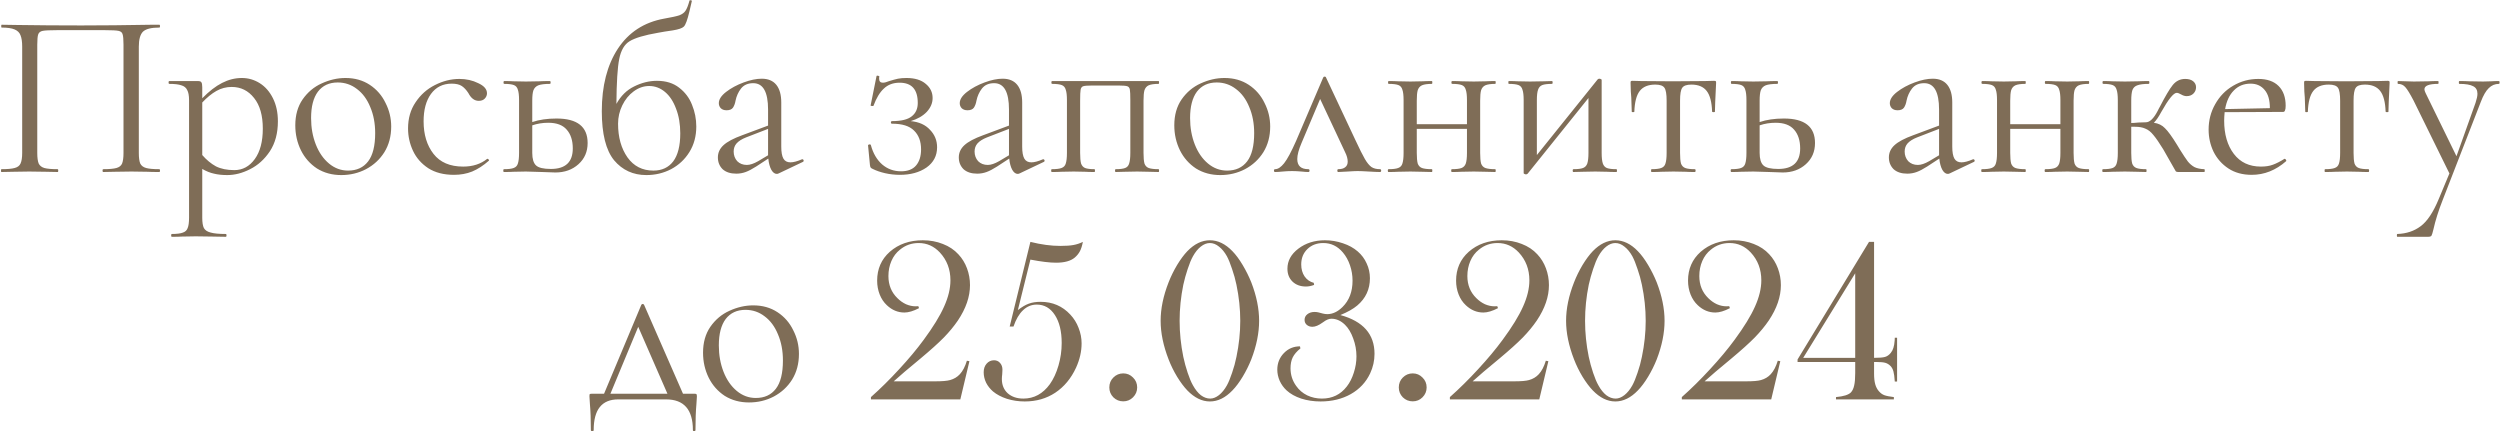 <?xml version="1.0" encoding="UTF-8"?> <svg xmlns="http://www.w3.org/2000/svg" width="2122" height="366" viewBox="0 0 2122 366" fill="none"><path d="M135.23 143.6C135.63 143.6 135.83 144 135.83 144.8C135.83 145.6 135.63 146 135.23 146C130.964 146 127.63 145.933 125.23 145.8L111.63 145.6L97.43 145.8C95.031 145.933 91.764 146 87.63 146C87.231 146 87.031 145.6 87.031 144.8C87.031 144 87.231 143.6 87.63 143.6C92.697 143.6 96.43 143.267 98.831 142.6C101.23 141.933 102.83 140.667 103.63 138.8C104.43 136.8 104.83 133.8 104.83 129.8V38C104.83 33.467 104.564 30.467 104.03 29C103.63 27.533 102.497 26.6 100.63 26.2C98.764 25.8 94.964 25.6 89.231 25.6H48.23C42.23 25.6 38.23 25.8 36.23 26.2C34.23 26.6 32.964 27.6 32.431 29.2C31.897 30.667 31.631 33.6 31.631 38V129.8C31.631 133.8 32.031 136.8 32.831 138.8C33.764 140.667 35.364 141.933 37.63 142.6C40.031 143.267 43.831 143.6 49.031 143.6C49.297 143.6 49.431 144 49.431 144.8C49.431 145.6 49.297 146 49.031 146C44.897 146 41.63 145.933 39.23 145.8L24.831 145.6L11.23 145.8C8.83 145.933 5.497 146 1.23 146C0.964 146 0.83 145.6 0.83 144.8C0.83 144 0.964 143.6 1.23 143.6C6.297 143.6 10.03 143.267 12.431 142.6C14.964 141.933 16.631 140.667 17.43 138.8C18.364 136.8 18.831 133.8 18.831 129.8V39.6C18.831 35.467 18.364 32.267 17.43 30C16.631 27.733 14.964 26.067 12.431 25C9.897 23.933 6.23 23.4 1.43 23.4C1.164 23.4 1.03 23 1.03 22.2C1.03 21.4 1.164 21 1.43 21C5.964 21 10.297 21.067 14.431 21.2C31.764 21.467 49.964 21.6 69.031 21.6C86.364 21.6 106.23 21.4 128.63 21H135.23C135.63 21 135.83 21.4 135.83 22.2C135.83 23 135.63 23.4 135.23 23.4C128.297 23.4 123.63 24.6 121.23 27C118.964 29.4 117.83 33.6 117.83 39.6V129.8C117.83 133.8 118.23 136.8 119.03 138.8C119.964 140.667 121.63 141.933 124.03 142.6C126.43 143.267 130.164 143.6 135.23 143.6ZM205.273 66.2C210.739 66.2 215.806 67.667 220.473 70.6C225.139 73.533 228.873 77.8 231.673 83.4C234.473 89 235.873 95.533 235.873 103C235.873 113 233.606 121.467 229.073 128.4C224.539 135.2 218.939 140.267 212.273 143.6C205.739 146.933 199.273 148.6 192.873 148.6C188.606 148.6 184.873 148.2 181.673 147.4C178.473 146.733 175.139 145.4 171.673 143.4V184.8C171.673 188.8 172.139 191.733 173.073 193.6C174.139 195.467 176.073 196.733 178.873 197.4C181.673 198.2 185.939 198.6 191.673 198.6C192.073 198.6 192.273 199 192.273 199.8C192.273 200.6 192.073 201 191.673 201C187.006 201 183.339 200.933 180.673 200.8L166.073 200.6L154.273 200.8C152.273 200.933 149.473 201 145.873 201C145.473 201 145.273 200.6 145.273 199.8C145.273 199 145.473 198.6 145.873 198.6C150.139 198.6 153.273 198.2 155.273 197.4C157.273 196.733 158.606 195.467 159.273 193.6C160.073 191.733 160.473 188.8 160.473 184.8V85C160.473 81.133 159.939 78.267 158.873 76.4C157.939 74.4 156.273 73.067 153.873 72.4C151.606 71.6 148.206 71.2 143.673 71.2C143.273 71.2 143.073 70.8 143.073 70C143.073 69.2 143.273 68.8 143.673 68.8H167.873C169.473 68.8 170.473 69.133 170.873 69.8C171.406 70.467 171.673 71.867 171.673 74V83.4C177.406 77.533 183.006 73.2 188.473 70.4C193.939 67.6 199.539 66.2 205.273 66.2ZM198.873 144.4C205.939 144.4 211.739 141.267 216.273 135C220.806 128.733 223.073 120.133 223.073 109.2C223.073 98 220.606 89.333 215.673 83.2C210.739 76.933 204.406 73.8 196.673 73.8C192.006 73.8 187.673 74.933 183.673 77.2C179.673 79.467 175.673 82.733 171.673 87V131.6C175.273 135.733 179.139 138.933 183.273 141.2C187.539 143.333 192.739 144.4 198.873 144.4ZM289.649 148.6C281.916 148.6 275.049 146.733 269.049 143C263.183 139.133 258.649 134 255.449 127.6C252.249 121.067 250.649 114 250.649 106.4C250.649 97.733 252.716 90.4 256.849 84.4C261.116 78.267 266.516 73.733 273.049 70.8C279.716 67.733 286.449 66.2 293.249 66.2C301.116 66.2 307.983 68.133 313.849 72C319.716 75.867 324.183 81 327.249 87.4C330.449 93.667 332.049 100.333 332.049 107.4C332.049 115.667 330.116 122.933 326.249 129.2C322.383 135.333 317.183 140.133 310.649 143.6C304.249 146.933 297.249 148.6 289.649 148.6ZM295.449 144.8C302.783 144.8 308.449 142.2 312.449 137C316.449 131.8 318.449 123.8 318.449 113C318.449 104.733 317.049 97.333 314.249 90.8C311.583 84.267 307.849 79.2 303.049 75.6C298.249 71.867 292.783 70 286.649 70C279.449 70 273.849 72.6 269.849 77.8C265.983 83 264.049 90.467 264.049 100.2C264.049 108.333 265.383 115.8 268.049 122.6C270.716 129.4 274.449 134.8 279.249 138.8C284.049 142.8 289.449 144.8 295.449 144.8ZM385.352 148.4C376.686 148.4 369.419 146.533 363.552 142.8C357.686 138.933 353.352 134 350.552 128C347.752 122 346.352 115.667 346.352 109C346.352 100.467 348.486 93.067 352.752 86.8C357.019 80.4 362.486 75.533 369.152 72.2C375.952 68.733 382.886 67 389.952 67C395.819 67 401.152 68.2 405.952 70.6C410.886 72.867 413.352 75.733 413.352 79.2C413.352 80.933 412.686 82.467 411.352 83.8C410.152 85 408.486 85.6 406.352 85.6C402.752 85.6 399.819 83.4 397.552 79C395.819 76.333 393.952 74.333 391.952 73C389.952 71.667 387.086 71 383.352 71C375.886 71 370.019 73.933 365.752 79.8C361.619 85.533 359.552 93.267 359.552 103C359.552 114.2 362.352 123.4 367.952 130.6C373.552 137.8 381.952 141.4 393.152 141.4C401.286 141.4 408.086 139.2 413.552 134.8H413.752C414.152 134.8 414.486 135 414.752 135.4C415.152 135.8 415.219 136.133 414.952 136.4C410.286 140.533 405.552 143.6 400.752 145.6C396.086 147.467 390.952 148.4 385.352 148.4ZM472.379 100.6C489.979 100.6 498.779 107.533 498.779 121.4C498.779 128.733 496.179 134.733 490.979 139.4C485.779 144.067 479.246 146.4 471.379 146.4C469.379 146.4 465.579 146.267 459.979 146C453.579 145.733 449.046 145.6 446.379 145.6L435.779 145.8C433.912 145.933 431.246 146 427.779 146C427.379 146 427.179 145.6 427.179 144.8C427.179 144 427.379 143.6 427.779 143.6C431.512 143.6 434.246 143.267 435.979 142.6C437.846 141.933 439.046 140.667 439.579 138.8C440.246 136.8 440.579 133.8 440.579 129.8V85C440.579 81 440.246 78.067 439.579 76.2C439.046 74.2 437.912 72.867 436.179 72.2C434.446 71.533 431.712 71.2 427.979 71.2C427.579 71.2 427.379 70.8 427.379 70C427.379 69.2 427.579 68.8 427.979 68.8C431.312 68.8 433.912 68.867 435.779 69L446.379 69.2L457.979 69C460.112 68.867 463.046 68.8 466.779 68.8C467.179 68.8 467.379 69.2 467.379 70C467.379 70.8 467.179 71.2 466.779 71.2C462.379 71.2 459.112 71.6 456.979 72.4C454.979 73.2 453.579 74.6 452.779 76.6C452.112 78.467 451.779 81.4 451.779 85.4V103.6C457.646 101.6 464.512 100.6 472.379 100.6ZM467.579 143.4C479.979 143.4 486.179 137.6 486.179 126C486.179 119.2 484.446 113.867 480.979 110C477.646 106.133 472.446 104.2 465.379 104.2C460.579 104.2 456.046 104.933 451.779 106.4V129.8C451.779 134.867 452.846 138.4 454.979 140.4C457.112 142.4 461.312 143.4 467.579 143.4ZM557.61 68.6C565.21 68.6 571.477 70.533 576.41 74.4C581.477 78.267 585.143 83.133 587.41 89C589.81 94.867 591.01 101 591.01 107.4C591.01 115.533 589.077 122.733 585.21 129C581.343 135.267 576.143 140.133 569.61 143.6C563.21 146.933 556.21 148.6 548.61 148.6C537.41 148.6 528.277 144.4 521.21 136C514.277 127.467 510.81 113.6 510.81 94.4C510.81 72.933 515.343 55.267 524.41 41.4C533.61 27.4 546.743 18.867 563.81 15.8C569.943 14.733 574.21 13.8 576.61 13C579.01 12.067 580.743 10.8 581.81 9.2C583.01 7.467 584.143 4.6 585.21 0.6C585.343 0.2 585.743 0.067 586.41 0.2C587.077 0.333 587.343 0.6 587.21 1C585.877 6.467 585.21 9.333 585.21 9.6C583.477 16.933 581.877 21.267 580.41 22.6C579.077 23.933 575.943 25 571.01 25.8C566.21 26.467 562.077 27.133 558.61 27.8C547.01 29.8 538.943 32.2 534.41 35C530.01 37.667 527.077 42.667 525.61 50C524.143 57.2 523.343 69.933 523.21 88.2C526.943 81.4 531.943 76.467 538.21 73.4C544.61 70.2 551.077 68.6 557.61 68.6ZM554.61 144.8C561.81 144.8 567.41 142.2 571.41 137C575.41 131.667 577.41 123.733 577.41 113.2C577.41 105.333 576.21 98.333 573.81 92.2C571.543 86.067 568.41 81.333 564.41 78C560.41 74.667 555.943 73 551.01 73C546.343 73 541.943 74.533 537.81 77.6C533.81 80.533 530.61 84.467 528.21 89.4C525.81 94.333 524.61 99.533 524.61 105C524.61 116.467 527.277 126 532.61 133.6C537.943 141.067 545.277 144.8 554.61 144.8ZM681.137 135.2C681.67 135.2 682.003 135.533 682.137 136.2C682.27 136.733 682.07 137.133 681.537 137.4L660.937 147.2C660.403 147.467 659.87 147.6 659.337 147.6C657.603 147.6 656.07 146.467 654.737 144.2C653.403 141.8 652.537 138.6 652.137 134.6L641.737 141.4C638.403 143.533 635.47 145.067 632.937 146C630.403 146.933 627.737 147.4 624.937 147.4C620.003 147.4 616.137 146.133 613.337 143.6C610.67 140.933 609.337 137.6 609.337 133.6C609.337 129.6 610.937 126.133 614.137 123.2C617.337 120.267 622.603 117.467 629.937 114.8L651.937 106.6V93C651.937 78.067 647.737 70.6 639.337 70.6C634.803 70.6 631.337 72.133 628.937 75.2C626.67 78.133 625.137 81.533 624.337 85.4C623.937 87.8 623.203 89.8 622.137 91.4C621.07 92.867 619.27 93.6 616.737 93.6C614.603 93.6 612.937 93 611.737 91.8C610.67 90.6 610.137 89.2 610.137 87.6C610.137 84.4 612.203 81.2 616.337 78C620.47 74.8 625.403 72.133 631.137 70C636.87 67.867 642.003 66.8 646.537 66.8C652.003 66.8 656.137 68.533 658.937 72C661.737 75.467 663.137 80.467 663.137 87V124.4C663.137 129.067 663.737 132.467 664.937 134.6C666.137 136.733 668.137 137.8 670.937 137.8C673.47 137.8 676.737 136.933 680.737 135.2H681.137ZM651.937 131.8V130.8V109.4L633.337 116.6C629.603 118.067 626.87 119.8 625.137 121.8C623.537 123.667 622.737 125.933 622.737 128.6C622.737 131.8 623.737 134.533 625.737 136.8C627.87 138.933 630.603 140 633.937 140C636.603 140 639.803 138.933 643.537 136.8L651.937 131.8ZM773.001 102.8C780.067 103.467 785.534 105.933 789.401 110.2C793.401 114.333 795.401 119.267 795.401 125C795.401 132.2 792.401 137.933 786.401 142.2C780.401 146.333 772.867 148.4 763.801 148.4C759.534 148.4 755.334 147.933 751.201 147C747.201 146.067 743.734 144.867 740.801 143.4C739.867 143 739.267 142.6 739.001 142.2C738.734 141.8 738.534 141.067 738.401 140L736.801 123.4C736.801 123 737.134 122.733 737.801 122.6C738.601 122.467 739.067 122.667 739.201 123.2C741.067 130.133 744.267 135.6 748.801 139.6C753.334 143.467 758.667 145.4 764.801 145.4C770.534 145.4 774.801 143.733 777.601 140.4C780.401 137.067 781.801 132.533 781.801 126.8C781.801 120 779.801 114.667 775.801 110.8C771.934 106.933 765.734 105 757.201 105C756.534 105 756.201 104.667 756.201 104C756.201 103.2 756.534 102.8 757.201 102.8C764.934 102.8 770.467 101.467 773.801 98.8C777.267 96.133 779.001 92.333 779.001 87.4C779.001 75.933 773.867 70.2 763.601 70.2C758.134 70.2 753.667 71.867 750.201 75.2C746.734 78.4 743.801 83.267 741.401 89.8C741.401 89.933 741.134 90 740.601 90C739.401 90 738.867 89.8 739.001 89.4L744.001 64.6C744.001 64.333 744.267 64.2 744.801 64.2C745.201 64.2 745.601 64.333 746.001 64.6C746.401 64.733 746.534 64.867 746.401 65C746.267 65.4 746.201 66 746.201 66.8C746.201 69.067 747.267 70.2 749.401 70.2C750.734 70.2 752.534 69.733 754.801 68.8C757.867 67.867 760.334 67.2 762.201 66.8C764.201 66.4 766.601 66.2 769.401 66.2C776.467 66.2 781.934 67.867 785.801 71.2C789.667 74.4 791.601 78.4 791.601 83.2C791.601 87.467 789.934 91.4 786.601 95C783.267 98.467 778.734 101.067 773.001 102.8ZM885.629 135.2C886.162 135.2 886.496 135.533 886.629 136.2C886.762 136.733 886.562 137.133 886.029 137.4L865.429 147.2C864.896 147.467 864.362 147.6 863.829 147.6C862.096 147.6 860.562 146.467 859.229 144.2C857.896 141.8 857.029 138.6 856.629 134.6L846.229 141.4C842.896 143.533 839.962 145.067 837.429 146C834.896 146.933 832.229 147.4 829.429 147.4C824.496 147.4 820.629 146.133 817.829 143.6C815.162 140.933 813.829 137.6 813.829 133.6C813.829 129.6 815.429 126.133 818.629 123.2C821.829 120.267 827.096 117.467 834.429 114.8L856.429 106.6V93C856.429 78.067 852.229 70.6 843.829 70.6C839.296 70.6 835.829 72.133 833.429 75.2C831.162 78.133 829.629 81.533 828.829 85.4C828.429 87.8 827.696 89.8 826.629 91.4C825.562 92.867 823.762 93.6 821.229 93.6C819.096 93.6 817.429 93 816.229 91.8C815.162 90.6 814.629 89.2 814.629 87.6C814.629 84.4 816.696 81.2 820.829 78C824.962 74.8 829.896 72.133 835.629 70C841.362 67.867 846.496 66.8 851.029 66.8C856.496 66.8 860.629 68.533 863.429 72C866.229 75.467 867.629 80.467 867.629 87V124.4C867.629 129.067 868.229 132.467 869.429 134.6C870.629 136.733 872.629 137.8 875.429 137.8C877.962 137.8 881.229 136.933 885.229 135.2H885.629ZM856.429 131.8V130.8V109.4L837.829 116.6C834.096 118.067 831.362 119.8 829.629 121.8C828.029 123.667 827.229 125.933 827.229 128.6C827.229 131.8 828.229 134.533 830.229 136.8C832.362 138.933 835.096 140 838.429 140C841.096 140 844.296 138.933 848.029 136.8L856.429 131.8ZM983.418 143.6C983.685 143.6 983.818 144 983.818 144.8C983.818 145.6 983.685 146 983.418 146C979.951 146 977.218 145.933 975.218 145.8L965.218 145.6L954.618 145.8C952.751 145.933 950.218 146 947.018 146C946.618 146 946.418 145.6 946.418 144.8C946.418 144 946.618 143.6 947.018 143.6C950.618 143.6 953.285 143.267 955.018 142.6C956.751 141.933 957.885 140.667 958.418 138.8C959.085 136.8 959.418 133.8 959.418 129.8V85C959.418 80.467 959.285 77.467 959.018 76C958.751 74.533 958.018 73.6 956.818 73.2C955.618 72.8 953.285 72.6 949.818 72.6H926.618C923.018 72.6 920.618 72.8 919.418 73.2C918.218 73.6 917.485 74.6 917.218 76.2C916.951 77.667 916.818 80.733 916.818 85.4V129.8C916.818 133.8 917.085 136.8 917.618 138.8C918.285 140.667 919.418 141.933 921.018 142.6C922.751 143.267 925.418 143.6 929.018 143.6C929.285 143.6 929.418 144 929.418 144.8C929.418 145.6 929.285 146 929.018 146C925.685 146 923.085 145.933 921.218 145.8L911.418 145.6L900.818 145.8C898.951 145.933 896.285 146 892.818 146C892.418 146 892.218 145.6 892.218 144.8C892.218 144 892.418 143.6 892.818 143.6C896.551 143.6 899.285 143.267 901.018 142.6C902.885 141.933 904.085 140.667 904.618 138.8C905.285 136.8 905.618 133.8 905.618 129.8V85C905.618 81 905.285 78.067 904.618 76.2C904.085 74.2 902.951 72.867 901.218 72.2C899.485 71.533 896.751 71.2 893.018 71.2C892.618 71.2 892.418 70.8 892.418 70C892.418 69.2 892.618 68.8 893.018 68.8H983.418C983.685 68.8 983.818 69.2 983.818 70C983.818 70.8 983.685 71.2 983.418 71.2C979.685 71.2 976.885 71.6 975.018 72.4C973.285 73.2 972.085 74.6 971.418 76.6C970.885 78.467 970.618 81.4 970.618 85.4V129.8C970.618 133.8 970.885 136.8 971.418 138.8C972.085 140.667 973.285 141.933 975.018 142.6C976.885 143.267 979.685 143.6 983.418 143.6ZM1035.74 148.6C1028.01 148.6 1021.14 146.733 1015.14 143C1009.28 139.133 1004.74 134 1001.54 127.6C998.343 121.067 996.743 114 996.743 106.4C996.743 97.733 998.81 90.4 1002.94 84.4C1007.21 78.267 1012.61 73.733 1019.14 70.8C1025.81 67.733 1032.54 66.2 1039.34 66.2C1047.21 66.2 1054.08 68.133 1059.94 72C1065.81 75.867 1070.28 81 1073.34 87.4C1076.54 93.667 1078.14 100.333 1078.14 107.4C1078.14 115.667 1076.21 122.933 1072.34 129.2C1068.48 135.333 1063.28 140.133 1056.74 143.6C1050.34 146.933 1043.34 148.6 1035.74 148.6ZM1041.54 144.8C1048.88 144.8 1054.54 142.2 1058.54 137C1062.54 131.8 1064.54 123.8 1064.54 113C1064.54 104.733 1063.14 97.333 1060.34 90.8C1057.68 84.267 1053.94 79.2 1049.14 75.6C1044.34 71.867 1038.88 70 1032.74 70C1025.54 70 1019.94 72.6 1015.94 77.8C1012.08 83 1010.14 90.467 1010.14 100.2C1010.14 108.333 1011.48 115.8 1014.14 122.6C1016.81 129.4 1020.54 134.8 1025.34 138.8C1030.14 142.8 1035.54 144.8 1041.54 144.8ZM1171.33 143.6C1172 143.6 1172.33 144 1172.33 144.8C1172.33 145.6 1172 146 1171.33 146C1169.33 146 1166.2 145.867 1161.93 145.6C1157.66 145.333 1154.46 145.2 1152.33 145.2C1150.46 145.2 1147.66 145.333 1143.93 145.6C1140.2 145.867 1137.53 146 1135.93 146C1135.4 146 1135.13 145.6 1135.13 144.8C1135.13 144 1135.4 143.6 1135.93 143.6C1138.46 143.6 1140.4 143.067 1141.73 142C1143.2 140.933 1143.93 139.333 1143.93 137.2C1143.93 134.8 1143.2 132.133 1141.73 129.2L1120.53 84L1104.73 121.4C1102.33 127 1101.13 131.533 1101.13 135C1101.13 140.733 1104.26 143.6 1110.53 143.6C1111.2 143.6 1111.53 144 1111.53 144.8C1111.53 145.6 1111.2 146 1110.53 146C1109.06 146 1107.13 145.867 1104.73 145.6C1101.8 145.333 1099.13 145.2 1096.73 145.2C1094.06 145.2 1091.4 145.333 1088.73 145.6C1086.33 145.867 1084.2 146 1082.33 146C1081.66 146 1081.33 145.6 1081.33 144.8C1081.33 144 1081.66 143.6 1082.33 143.6C1084.73 143.6 1087.26 141.933 1089.93 138.6C1092.6 135.267 1096 128.933 1100.13 119.6L1123.13 65.8C1123.4 65.267 1123.8 65 1124.33 65C1125 65 1125.4 65.267 1125.53 65.8L1150.33 118.6C1153.93 126.333 1156.66 131.8 1158.53 135C1160.4 138.2 1162.26 140.467 1164.13 141.8C1166 143 1168.4 143.6 1171.33 143.6ZM1269.16 143.6C1269.43 143.6 1269.56 144 1269.56 144.8C1269.56 145.6 1269.43 146 1269.16 146C1265.69 146 1262.96 145.933 1260.96 145.8L1250.96 145.6L1240.16 145.8C1238.29 145.933 1235.69 146 1232.36 146C1231.96 146 1231.76 145.6 1231.76 144.8C1231.76 144 1231.96 143.6 1232.36 143.6C1236.09 143.6 1238.83 143.267 1240.56 142.6C1242.29 141.933 1243.49 140.667 1244.16 138.8C1244.83 136.8 1245.16 133.8 1245.16 129.8V109.4H1202.56V129.8C1202.56 133.8 1202.83 136.8 1203.36 138.8C1204.03 140.667 1205.23 141.933 1206.96 142.6C1208.83 143.267 1211.63 143.6 1215.36 143.6C1215.63 143.6 1215.76 144 1215.76 144.8C1215.76 145.6 1215.63 146 1215.36 146C1211.89 146 1209.16 145.933 1207.16 145.8L1197.16 145.6L1186.56 145.8C1184.69 145.933 1182.03 146 1178.56 146C1178.16 146 1177.96 145.6 1177.96 144.8C1177.96 144 1178.16 143.6 1178.56 143.6C1182.29 143.6 1185.03 143.267 1186.76 142.6C1188.63 141.933 1189.83 140.667 1190.36 138.8C1191.03 136.8 1191.36 133.8 1191.36 129.8V85C1191.36 81 1191.03 78.067 1190.36 76.2C1189.83 74.2 1188.69 72.867 1186.96 72.2C1185.23 71.533 1182.49 71.2 1178.76 71.2C1178.36 71.2 1178.16 70.8 1178.16 70C1178.16 69.2 1178.36 68.8 1178.76 68.8C1182.09 68.8 1184.69 68.867 1186.56 69L1197.16 69.2L1207.36 69C1209.36 68.867 1212.03 68.8 1215.36 68.8C1215.63 68.8 1215.76 69.2 1215.76 70C1215.76 70.8 1215.63 71.2 1215.36 71.2C1211.63 71.2 1208.83 71.6 1206.96 72.4C1205.23 73.2 1204.03 74.6 1203.36 76.6C1202.83 78.467 1202.56 81.4 1202.56 85.4V105.4H1245.16V85C1245.16 81 1244.83 78.067 1244.16 76.2C1243.63 74.2 1242.49 72.867 1240.76 72.2C1239.03 71.533 1236.29 71.2 1232.56 71.2C1232.16 71.2 1231.96 70.8 1231.96 70C1231.96 69.2 1232.16 68.8 1232.56 68.8C1235.89 68.8 1238.49 68.867 1240.36 69L1250.96 69.2L1261.16 69C1263.16 68.867 1265.83 68.8 1269.16 68.8C1269.43 68.8 1269.56 69.2 1269.56 70C1269.56 70.8 1269.43 71.2 1269.16 71.2C1265.43 71.2 1262.63 71.6 1260.76 72.4C1259.03 73.2 1257.83 74.6 1257.16 76.6C1256.63 78.467 1256.36 81.4 1256.36 85.4V129.8C1256.36 133.8 1256.63 136.8 1257.16 138.8C1257.83 140.667 1259.03 141.933 1260.76 142.6C1262.63 143.267 1265.43 143.6 1269.16 143.6ZM1372.09 143.6C1372.35 143.6 1372.49 144 1372.49 144.8C1372.49 145.6 1372.35 146 1372.09 146C1368.75 146 1366.15 145.933 1364.29 145.8L1354.09 145.6L1343.29 145.8C1341.29 145.933 1338.69 146 1335.49 146C1335.09 146 1334.89 145.6 1334.89 144.8C1334.89 144 1335.09 143.6 1335.49 143.6C1339.22 143.6 1341.95 143.267 1343.69 142.6C1345.42 141.933 1346.62 140.667 1347.29 138.8C1347.95 136.8 1348.29 133.8 1348.29 129.8V83.2L1296.69 147.4C1296.29 147.8 1295.82 148 1295.29 148C1294.75 148 1294.29 147.867 1293.89 147.6C1293.49 147.467 1293.29 147.267 1293.29 147V85C1293.29 81 1292.95 78.067 1292.29 76.2C1291.75 74.2 1290.62 72.867 1288.89 72.2C1287.15 71.533 1284.42 71.2 1280.69 71.2C1280.42 71.2 1280.29 70.8 1280.29 70C1280.29 69.2 1280.42 68.8 1280.69 68.8C1283.89 68.8 1286.35 68.867 1288.09 69L1298.69 69.2L1310.29 69C1312.15 68.867 1314.49 68.8 1317.29 68.8C1317.69 68.8 1317.89 69.2 1317.89 70C1317.89 70.8 1317.69 71.2 1317.29 71.2C1313.55 71.2 1310.82 71.533 1309.09 72.2C1307.35 72.867 1306.15 74.2 1305.49 76.2C1304.82 78.067 1304.49 81 1304.49 85V131.6L1356.09 67.4C1356.49 67 1356.95 66.8 1357.49 66.8C1358.02 66.8 1358.49 66.933 1358.89 67.2C1359.29 67.333 1359.49 67.533 1359.49 67.8V129.8C1359.49 133.8 1359.82 136.8 1360.49 138.8C1361.15 140.667 1362.29 141.933 1363.89 142.6C1365.62 143.267 1368.35 143.6 1372.09 143.6ZM1401.83 146C1401.57 146 1401.43 145.6 1401.43 144.8C1401.43 144 1401.57 143.6 1401.83 143.6C1405.57 143.6 1408.3 143.267 1410.03 142.6C1411.9 141.933 1413.1 140.667 1413.63 138.8C1414.3 136.8 1414.63 133.8 1414.63 129.8V85.4C1414.63 79.933 1414.03 76.333 1412.83 74.6C1411.63 72.733 1409.03 71.8 1405.03 71.8C1399.03 71.8 1394.63 73.6 1391.83 77.2C1389.03 80.8 1387.5 86.667 1387.23 94.8C1387.23 95.067 1386.83 95.2 1386.03 95.2C1385.37 95.2 1385.03 95.067 1385.03 94.8L1384.63 82.8C1384.5 81.333 1384.37 79.6 1384.23 77.6C1384.1 75.467 1384.03 73.067 1384.03 70.4C1384.03 69.6 1384.1 69.133 1384.23 69C1384.37 68.733 1384.83 68.6 1385.63 68.6C1388.43 68.6 1390.9 68.667 1393.03 68.8L1419.83 69L1447.23 68.8C1449.5 68.667 1452.03 68.6 1454.83 68.6C1455.77 68.6 1456.3 68.733 1456.43 69C1456.57 69.133 1456.63 69.6 1456.63 70.4C1455.97 83.733 1455.63 91.867 1455.63 94.8C1455.63 95.067 1455.23 95.2 1454.43 95.2C1453.77 95.2 1453.37 95.067 1453.23 94.8C1452.97 86.667 1451.43 80.8 1448.63 77.2C1445.83 73.6 1441.5 71.8 1435.63 71.8C1431.63 71.8 1429.03 72.733 1427.83 74.6C1426.63 76.333 1426.03 79.933 1426.03 85.4V129.8C1426.03 133.8 1426.3 136.8 1426.83 138.8C1427.5 140.667 1428.7 141.933 1430.43 142.6C1432.17 143.267 1434.9 143.6 1438.63 143.6C1439.03 143.6 1439.23 144 1439.23 144.8C1439.23 145.6 1439.03 146 1438.63 146C1435.3 146 1432.7 145.933 1430.83 145.8L1420.43 145.6L1410.23 145.8C1408.23 145.933 1405.43 146 1401.83 146ZM1514.18 100.6C1531.78 100.6 1540.58 107.533 1540.58 121.4C1540.58 128.733 1537.98 134.733 1532.78 139.4C1527.58 144.067 1521.04 146.4 1513.18 146.4C1511.18 146.4 1507.38 146.267 1501.78 146C1495.38 145.733 1490.84 145.6 1488.18 145.6L1477.58 145.8C1475.71 145.933 1473.04 146 1469.58 146C1469.18 146 1468.98 145.6 1468.98 144.8C1468.98 144 1469.18 143.6 1469.58 143.6C1473.31 143.6 1476.04 143.267 1477.78 142.6C1479.64 141.933 1480.84 140.667 1481.38 138.8C1482.04 136.8 1482.38 133.8 1482.38 129.8V85C1482.38 81 1482.04 78.067 1481.38 76.2C1480.84 74.2 1479.71 72.867 1477.98 72.2C1476.24 71.533 1473.51 71.2 1469.78 71.2C1469.38 71.2 1469.18 70.8 1469.18 70C1469.18 69.2 1469.38 68.8 1469.78 68.8C1473.11 68.8 1475.71 68.867 1477.58 69L1488.18 69.2L1499.78 69C1501.91 68.867 1504.84 68.8 1508.58 68.8C1508.98 68.8 1509.18 69.2 1509.18 70C1509.18 70.8 1508.98 71.2 1508.58 71.2C1504.18 71.2 1500.91 71.6 1498.78 72.4C1496.78 73.2 1495.38 74.6 1494.58 76.6C1493.91 78.467 1493.58 81.4 1493.58 85.4V103.6C1499.44 101.6 1506.31 100.6 1514.18 100.6ZM1509.38 143.4C1521.78 143.4 1527.98 137.6 1527.98 126C1527.98 119.2 1526.24 113.867 1522.78 110C1519.44 106.133 1514.24 104.2 1507.18 104.2C1502.38 104.2 1497.84 104.933 1493.58 106.4V129.8C1493.58 134.867 1494.64 138.4 1496.78 140.4C1498.91 142.4 1503.11 143.4 1509.38 143.4ZM1675.08 135.2C1675.62 135.2 1675.95 135.533 1676.08 136.2C1676.22 136.733 1676.02 137.133 1675.48 137.4L1654.88 147.2C1654.35 147.467 1653.82 147.6 1653.28 147.6C1651.55 147.6 1650.02 146.467 1648.68 144.2C1647.35 141.8 1646.48 138.6 1646.08 134.6L1635.68 141.4C1632.35 143.533 1629.42 145.067 1626.88 146C1624.35 146.933 1621.68 147.4 1618.88 147.4C1613.95 147.4 1610.08 146.133 1607.28 143.6C1604.62 140.933 1603.28 137.6 1603.28 133.6C1603.28 129.6 1604.88 126.133 1608.08 123.2C1611.28 120.267 1616.55 117.467 1623.88 114.8L1645.88 106.6V93C1645.88 78.067 1641.68 70.6 1633.28 70.6C1628.75 70.6 1625.28 72.133 1622.88 75.2C1620.62 78.133 1619.08 81.533 1618.28 85.4C1617.88 87.8 1617.15 89.8 1616.08 91.4C1615.02 92.867 1613.22 93.6 1610.68 93.6C1608.55 93.6 1606.88 93 1605.68 91.8C1604.62 90.6 1604.08 89.2 1604.08 87.6C1604.08 84.4 1606.15 81.2 1610.28 78C1614.42 74.8 1619.35 72.133 1625.08 70C1630.82 67.867 1635.95 66.8 1640.48 66.8C1645.95 66.8 1650.08 68.533 1652.88 72C1655.68 75.467 1657.08 80.467 1657.08 87V124.4C1657.08 129.067 1657.68 132.467 1658.88 134.6C1660.08 136.733 1662.08 137.8 1664.88 137.8C1667.42 137.8 1670.68 136.933 1674.68 135.2H1675.08ZM1645.88 131.8V130.8V109.4L1627.28 116.6C1623.55 118.067 1620.82 119.8 1619.08 121.8C1617.48 123.667 1616.68 125.933 1616.68 128.6C1616.68 131.8 1617.68 134.533 1619.68 136.8C1621.82 138.933 1624.55 140 1627.88 140C1630.55 140 1633.75 138.933 1637.48 136.8L1645.88 131.8ZM1772.87 143.6C1773.14 143.6 1773.27 144 1773.27 144.8C1773.27 145.6 1773.14 146 1772.87 146C1769.4 146 1766.67 145.933 1764.67 145.8L1754.67 145.6L1743.87 145.8C1742 145.933 1739.4 146 1736.07 146C1735.67 146 1735.47 145.6 1735.47 144.8C1735.47 144 1735.67 143.6 1736.07 143.6C1739.8 143.6 1742.54 143.267 1744.27 142.6C1746 141.933 1747.2 140.667 1747.87 138.8C1748.54 136.8 1748.87 133.8 1748.87 129.8V109.4H1706.27V129.8C1706.27 133.8 1706.54 136.8 1707.07 138.8C1707.74 140.667 1708.94 141.933 1710.67 142.6C1712.54 143.267 1715.34 143.6 1719.07 143.6C1719.34 143.6 1719.47 144 1719.47 144.8C1719.47 145.6 1719.34 146 1719.07 146C1715.6 146 1712.87 145.933 1710.87 145.8L1700.87 145.6L1690.27 145.8C1688.4 145.933 1685.74 146 1682.27 146C1681.87 146 1681.67 145.6 1681.67 144.8C1681.67 144 1681.87 143.6 1682.27 143.6C1686 143.6 1688.74 143.267 1690.47 142.6C1692.34 141.933 1693.54 140.667 1694.07 138.8C1694.74 136.8 1695.07 133.8 1695.07 129.8V85C1695.07 81 1694.74 78.067 1694.07 76.2C1693.54 74.2 1692.4 72.867 1690.67 72.2C1688.94 71.533 1686.2 71.2 1682.47 71.2C1682.07 71.2 1681.87 70.8 1681.87 70C1681.87 69.2 1682.07 68.8 1682.47 68.8C1685.8 68.8 1688.4 68.867 1690.27 69L1700.87 69.2L1711.07 69C1713.07 68.867 1715.74 68.8 1719.07 68.8C1719.34 68.8 1719.47 69.2 1719.47 70C1719.47 70.8 1719.34 71.2 1719.07 71.2C1715.34 71.2 1712.54 71.6 1710.67 72.4C1708.94 73.2 1707.74 74.6 1707.07 76.6C1706.54 78.467 1706.27 81.4 1706.27 85.4V105.4H1748.87V85C1748.87 81 1748.54 78.067 1747.87 76.2C1747.34 74.2 1746.2 72.867 1744.47 72.2C1742.74 71.533 1740 71.2 1736.27 71.2C1735.87 71.2 1735.67 70.8 1735.67 70C1735.67 69.2 1735.87 68.8 1736.27 68.8C1739.6 68.8 1742.2 68.867 1744.07 69L1754.67 69.2L1764.87 69C1766.87 68.867 1769.54 68.8 1772.87 68.8C1773.14 68.8 1773.27 69.2 1773.27 70C1773.27 70.8 1773.14 71.2 1772.87 71.2C1769.14 71.2 1766.34 71.6 1764.47 72.4C1762.74 73.2 1761.54 74.6 1760.87 76.6C1760.34 78.467 1760.07 81.4 1760.07 85.4V129.8C1760.07 133.8 1760.34 136.8 1760.87 138.8C1761.54 140.667 1762.74 141.933 1764.47 142.6C1766.34 143.267 1769.14 143.6 1772.87 143.6ZM1871 143.6C1871.26 143.6 1871.4 144 1871.4 144.8C1871.4 145.6 1871.26 146 1871 146H1848.8C1847.86 146 1847.2 145.8 1846.8 145.4C1846.53 144.867 1845.46 143 1843.6 139.8C1841.86 136.6 1839.4 132.267 1836.2 126.8C1832.86 121.333 1830.06 117.267 1827.8 114.6C1825.66 111.933 1823.4 110.133 1821 109.2C1818.73 108.133 1815.8 107.6 1812.2 107.6H1809V129.8C1809 133.8 1809.26 136.8 1809.8 138.8C1810.46 140.667 1811.66 141.933 1813.4 142.6C1815.13 143.267 1817.86 143.6 1821.6 143.6C1821.86 143.6 1822 144 1822 144.8C1822 145.6 1821.86 146 1821.6 146C1818.26 146 1815.6 145.933 1813.6 145.8L1803.6 145.6L1792.8 145.8C1790.93 145.933 1788.33 146 1785 146C1784.6 146 1784.4 145.6 1784.4 144.8C1784.4 144 1784.6 143.6 1785 143.6C1788.73 143.6 1791.46 143.267 1793.2 142.6C1794.93 141.933 1796.06 140.667 1796.6 138.8C1797.26 136.8 1797.6 133.8 1797.6 129.8V85C1797.6 81 1797.26 78.067 1796.6 76.2C1796.06 74.2 1794.93 72.867 1793.2 72.2C1791.46 71.533 1788.8 71.2 1785.2 71.2C1784.8 71.2 1784.6 70.8 1784.6 70C1784.6 69.2 1784.8 68.8 1785.2 68.8C1788.4 68.8 1790.93 68.867 1792.8 69L1803.6 69.2L1815.2 69C1817.33 68.867 1820.2 68.8 1823.8 68.8C1824.2 68.8 1824.4 69.2 1824.4 70C1824.4 70.8 1824.2 71.2 1823.8 71.2C1819.53 71.2 1816.33 71.6 1814.2 72.4C1812.2 73.067 1810.8 74.4 1810 76.4C1809.33 78.4 1809 81.4 1809 85.4V104.4C1810.6 104.4 1812.6 104.267 1815 104L1821.4 103.8C1824.73 103.8 1828.06 100.6 1831.4 94.2C1831.8 93.4 1832.13 92.733 1832.4 92.2C1832.8 91.533 1833.13 90.933 1833.4 90.4C1837.93 81.6 1841.53 75.533 1844.2 72.2C1847 68.733 1850.53 67 1854.8 67C1857.73 67 1860 67.667 1861.6 69C1863.2 70.333 1864 72 1864 74C1864 76.133 1863.26 77.933 1861.8 79.4C1860.33 80.867 1858.4 81.6 1856 81.6C1854.53 81.6 1853 81.133 1851.4 80.2C1849.8 79.267 1848.53 78.8 1847.6 78.8C1844.93 78.8 1840.53 84.267 1834.4 95.2C1832.26 99.2 1830.2 102.2 1828.2 104.2C1832.06 104.733 1835.2 106.267 1837.6 108.8C1840.13 111.2 1843.53 115.867 1847.8 122.8L1850.6 127.4C1853.26 131.667 1855.4 134.867 1857 137C1858.6 139 1860.46 140.6 1862.6 141.8C1864.73 142.867 1867.53 143.467 1871 143.6ZM1939.27 134.8C1939.67 134.8 1940.01 135.067 1940.27 135.6C1940.67 136 1940.74 136.4 1940.47 136.8C1931.67 144.533 1921.94 148.4 1911.27 148.4C1903.54 148.4 1896.94 146.6 1891.47 143C1886.01 139.4 1881.81 134.667 1878.87 128.8C1876.07 122.933 1874.67 116.667 1874.67 110C1874.67 102.133 1876.54 94.933 1880.27 88.4C1884.01 81.733 1889.07 76.533 1895.47 72.8C1902.01 68.933 1909.14 67 1916.87 67C1924.34 67 1930.07 69 1934.07 73C1938.07 77 1940.07 82.6 1940.07 89.8C1940.07 91.667 1939.87 93 1939.47 93.8C1939.21 94.6 1938.67 95 1937.87 95L1888.27 95.2C1888.01 98.133 1887.87 100.533 1887.87 102.4C1887.87 114 1890.61 123.4 1896.07 130.6C1901.54 137.8 1909.21 141.4 1919.07 141.4C1923.07 141.4 1926.47 140.867 1929.27 139.8C1932.21 138.733 1935.47 137.067 1939.07 134.8H1939.27ZM1910.27 71C1904.54 71 1899.81 72.933 1896.07 76.8C1892.34 80.533 1889.87 85.8 1888.67 92.6L1926.67 91.8C1926.67 85 1925.21 79.867 1922.27 76.4C1919.34 72.8 1915.34 71 1910.27 71ZM1973.51 146C1973.25 146 1973.11 145.6 1973.11 144.8C1973.11 144 1973.25 143.6 1973.51 143.6C1977.25 143.6 1979.98 143.267 1981.71 142.6C1983.58 141.933 1984.78 140.667 1985.31 138.8C1985.98 136.8 1986.31 133.8 1986.31 129.8V85.4C1986.31 79.933 1985.71 76.333 1984.51 74.6C1983.31 72.733 1980.71 71.8 1976.71 71.8C1970.71 71.8 1966.31 73.6 1963.51 77.2C1960.71 80.8 1959.18 86.667 1958.91 94.8C1958.91 95.067 1958.51 95.2 1957.71 95.2C1957.05 95.2 1956.71 95.067 1956.71 94.8L1956.31 82.8C1956.18 81.333 1956.05 79.6 1955.91 77.6C1955.78 75.467 1955.71 73.067 1955.71 70.4C1955.71 69.6 1955.78 69.133 1955.91 69C1956.05 68.733 1956.51 68.6 1957.31 68.6C1960.11 68.6 1962.58 68.667 1964.71 68.8L1991.51 69L2018.91 68.8C2021.18 68.667 2023.71 68.6 2026.51 68.6C2027.45 68.6 2027.98 68.733 2028.11 69C2028.25 69.133 2028.31 69.6 2028.31 70.4C2027.65 83.733 2027.31 91.867 2027.31 94.8C2027.31 95.067 2026.91 95.2 2026.11 95.2C2025.45 95.2 2025.05 95.067 2024.91 94.8C2024.65 86.667 2023.11 80.8 2020.31 77.2C2017.51 73.6 2013.18 71.8 2007.31 71.8C2003.31 71.8 2000.71 72.733 1999.51 74.6C1998.31 76.333 1997.71 79.933 1997.71 85.4V129.8C1997.71 133.8 1997.98 136.8 1998.51 138.8C1999.18 140.667 2000.38 141.933 2002.11 142.6C2003.85 143.267 2006.58 143.6 2010.31 143.6C2010.71 143.6 2010.91 144 2010.91 144.8C2010.91 145.6 2010.71 146 2010.31 146C2006.98 146 2004.38 145.933 2002.51 145.8L1992.11 145.6L1981.91 145.8C1979.91 145.933 1977.11 146 1973.51 146ZM2121.06 68.8C2121.46 68.8 2121.66 69.2 2121.66 70C2121.66 70.8 2121.46 71.2 2121.06 71.2C2117.72 71.2 2114.86 72.4 2112.46 74.8C2110.06 77.067 2107.79 81 2105.66 86.6L2073.26 170C2069.79 178.8 2067.19 187.067 2065.46 194.8C2064.79 197.6 2064.26 199.333 2063.86 200C2063.46 200.667 2062.46 201 2060.86 201H2034.86C2034.59 201 2034.46 200.6 2034.46 199.8C2034.46 199 2034.59 198.6 2034.86 198.6C2042.59 198.333 2049.19 196.133 2054.66 192C2060.26 187.867 2065.39 180.133 2070.06 168.8L2079.06 147.2L2048.66 85.4C2045.59 79.533 2043.26 75.733 2041.66 74C2040.06 72.133 2037.99 71.2 2035.46 71.2C2035.19 71.2 2035.06 70.8 2035.06 70C2035.06 69.2 2035.19 68.8 2035.46 68.8L2042.26 69C2043.86 69.133 2046.06 69.2 2048.86 69.2L2061.66 69C2063.52 68.867 2066.12 68.8 2069.46 68.8C2069.72 68.8 2069.86 69.2 2069.86 70C2069.86 70.8 2069.72 71.2 2069.46 71.2C2061.72 71.2 2057.86 72.733 2057.86 75.8C2057.86 76.6 2058.19 77.667 2058.86 79L2085.06 132.6L2101.26 87.2C2102.32 84 2102.86 81.467 2102.86 79.6C2102.86 76.533 2101.66 74.4 2099.26 73.2C2096.86 71.867 2092.92 71.2 2087.46 71.2C2087.19 71.2 2087.06 70.8 2087.06 70C2087.06 69.2 2087.19 68.8 2087.46 68.8C2091.06 68.8 2093.79 68.867 2095.66 69L2107.66 69.2L2114.86 69C2116.19 68.867 2118.26 68.8 2121.06 68.8ZM589.523 334.2C590.456 334.2 590.989 334.333 591.123 334.6C591.389 334.733 591.523 335.4 591.523 336.6C591.523 337.4 591.389 339.533 591.123 343C590.589 348.867 590.323 356.2 590.323 365C590.323 365.667 589.923 366 589.123 366C588.456 366 588.123 365.667 588.123 365C588.123 347.667 580.523 339 565.323 339H524.723C510.856 339 503.923 347.667 503.923 365C503.923 365.667 503.523 366 502.723 366C501.923 366 501.523 365.667 501.523 365C501.523 356.2 501.256 348.867 500.723 343C500.456 339.8 500.323 337.667 500.323 336.6C500.323 335.4 500.389 334.733 500.523 334.6C500.789 334.333 501.389 334.2 502.323 334.2H512.723L544.323 258.8C544.589 258.267 544.989 258 545.523 258C546.056 258 546.456 258.267 546.723 258.8L579.723 334.2H589.523ZM518.123 334.2H566.523L541.723 277.4L518.123 334.2ZM635.743 341.6C628.01 341.6 621.143 339.733 615.143 336C609.276 332.133 604.743 327 601.543 320.6C598.343 314.067 596.743 307 596.743 299.4C596.743 290.733 598.81 283.4 602.943 277.4C607.21 271.267 612.61 266.733 619.143 263.8C625.81 260.733 632.543 259.2 639.343 259.2C647.21 259.2 654.076 261.133 659.943 265C665.81 268.867 670.276 274 673.343 280.4C676.543 286.667 678.143 293.333 678.143 300.4C678.143 308.667 676.21 315.933 672.343 322.2C668.476 328.333 663.276 333.133 656.743 336.6C650.343 339.933 643.343 341.6 635.743 341.6ZM641.543 337.8C648.876 337.8 654.543 335.2 658.543 330C662.543 324.8 664.543 316.8 664.543 306C664.543 297.733 663.143 290.333 660.343 283.8C657.676 277.267 653.943 272.2 649.143 268.6C644.343 264.867 638.876 263 632.743 263C625.543 263 619.943 265.6 615.943 270.8C612.076 276 610.143 283.467 610.143 293.2C610.143 301.333 611.476 308.8 614.143 315.6C616.81 322.4 620.543 327.8 625.343 331.8C630.143 335.8 635.543 337.8 641.543 337.8ZM815.129 339H739.25V337.047C747.258 329.951 755.266 322.04 763.273 313.316C771.346 304.592 778.247 296.324 783.977 288.512C792.049 277.574 797.844 268.134 801.359 260.191C804.94 252.249 806.73 244.827 806.73 237.926C806.73 228.616 803.736 220.738 797.746 214.293C792.733 208.954 786.743 206.285 779.777 206.285C773.723 206.285 768.417 208.173 763.859 211.949C760.734 214.423 758.326 217.613 756.633 221.52C754.94 225.426 754.094 229.69 754.094 234.312C754.094 241.865 756.633 248.115 761.711 253.062C763.924 255.276 766.366 257.001 769.035 258.238C771.77 259.41 774.471 259.996 777.141 259.996C777.661 259.996 778.443 259.964 779.484 259.898L780.07 261.559C775.318 264.033 771.184 265.27 767.668 265.27C762.134 265.27 757.186 263.219 752.824 259.117C750.155 256.643 748.104 253.583 746.672 249.938C745.24 246.292 744.523 242.385 744.523 238.219C744.523 228.258 748.104 220.087 755.266 213.707C762.688 207.197 772.03 203.941 783.293 203.941C789.413 203.941 795.077 204.983 800.285 207.066C805.559 209.085 809.953 212.014 813.469 215.855C816.659 219.241 819.1 223.212 820.793 227.77C822.486 232.327 823.332 237.079 823.332 242.027C823.332 251.793 819.914 261.786 813.078 272.008C809.758 276.891 805.754 281.741 801.066 286.559C796.379 291.311 789.868 297.171 781.535 304.137C770.858 312.926 763.208 319.436 758.586 323.668H793.84C799.764 323.668 803.964 323.31 806.438 322.594C809.758 321.682 812.525 320.022 814.738 317.613C817.212 314.944 819.198 311.135 820.695 306.188L822.844 306.578L815.129 339ZM857.023 277.184L874.602 205.309C883.716 207.587 892.18 208.727 899.992 208.727C904.745 208.727 908.488 208.466 911.223 207.945C914.022 207.424 916.659 206.546 919.133 205.309C918.547 208.499 917.733 211.103 916.691 213.121C915.65 215.139 914.185 216.962 912.297 218.59C908.846 221.52 903.54 222.984 896.379 222.984C890.975 222.984 883.716 222.105 874.602 220.348L863.957 263.219C867.408 260.549 870.5 258.727 873.234 257.75C876.034 256.708 879.387 256.188 883.293 256.188C893.384 256.188 901.783 259.801 908.488 267.027C911.548 270.283 913.892 274.059 915.52 278.355C917.212 282.652 918.059 287.014 918.059 291.441C918.059 298.277 916.496 305.146 913.371 312.047C909.139 321.227 903.247 328.323 895.695 333.336C888.208 338.284 879.582 340.758 869.816 340.758C864.543 340.758 859.497 340.009 854.68 338.512C849.927 336.949 845.988 334.866 842.863 332.262C840.389 330.113 838.436 327.639 837.004 324.84C835.637 321.975 834.953 319.013 834.953 315.953C834.953 313.023 835.767 310.615 837.395 308.727C839.087 306.773 841.203 305.797 843.742 305.797C845.826 305.797 847.518 306.546 848.82 308.043C850.188 309.54 850.871 311.461 850.871 313.805C850.871 314.716 850.806 316.018 850.676 317.711C850.48 319.143 850.383 320.478 850.383 321.715C850.383 326.728 852.043 330.764 855.363 333.824C858.749 336.819 863.176 338.316 868.645 338.316C877.694 338.316 885.181 334.247 891.105 326.109C894.165 321.812 896.607 316.539 898.43 310.289C900.253 304.039 901.164 297.659 901.164 291.148C901.164 281.253 899.243 273.342 895.402 267.418C891.561 261.493 886.418 258.531 879.973 258.531C875.546 258.531 871.672 260.126 868.352 263.316C865.031 266.441 862.329 271.064 860.246 277.184H857.023ZM953.41 316.93C956.665 316.93 959.432 318.102 961.711 320.445C964.055 322.724 965.227 325.523 965.227 328.844C965.227 332.099 964.055 334.898 961.711 337.242C959.432 339.521 956.665 340.66 953.41 340.66C950.155 340.66 947.355 339.521 945.012 337.242C942.733 334.898 941.594 332.099 941.594 328.844C941.594 325.523 942.733 322.724 945.012 320.445C947.355 318.102 950.155 316.93 953.41 316.93ZM1026.95 203.941C1033.78 203.941 1040.16 207.034 1046.09 213.219C1049.02 216.214 1051.91 220.12 1054.78 224.938C1057.64 229.755 1060.08 234.671 1062.1 239.684C1066.53 251.142 1068.74 262.014 1068.74 272.301C1068.74 282.587 1066.53 293.492 1062.1 305.016C1060.08 310.094 1057.64 315.009 1054.78 319.762C1051.91 324.514 1049.02 328.388 1046.09 331.383C1040.1 337.633 1033.72 340.758 1026.95 340.758C1020.24 340.758 1013.86 337.633 1007.8 331.383C1004.94 328.388 1002.04 324.514 999.113 319.762C996.249 315.009 993.84 310.094 991.887 305.016C987.395 293.427 985.148 282.522 985.148 272.301C985.148 262.014 987.395 251.142 991.887 239.684C993.84 234.671 996.249 229.755 999.113 224.938C1002.04 220.12 1004.94 216.214 1007.8 213.219C1013.79 207.034 1020.17 203.941 1026.95 203.941ZM1026.95 206.285C1024.34 206.285 1021.77 207.294 1019.23 209.312C1016.76 211.266 1014.54 214 1012.59 217.516C1011.09 220.185 1009.6 223.798 1008.1 228.355C1006.6 232.848 1005.36 237.307 1004.39 241.734C1002.3 251.956 1001.26 262.145 1001.26 272.301C1001.26 282.457 1002.3 292.646 1004.39 302.867C1005.36 307.424 1006.6 311.949 1008.1 316.441C1009.6 320.934 1011.09 324.482 1012.59 327.086C1014.61 330.732 1016.85 333.531 1019.33 335.484C1021.87 337.372 1024.5 338.316 1027.24 338.316C1029.65 338.316 1032.12 337.34 1034.66 335.387C1037.2 333.368 1039.45 330.602 1041.4 327.086C1042.83 324.482 1044.3 320.934 1045.79 316.441C1047.36 311.949 1048.59 307.424 1049.5 302.867C1051.65 292.581 1052.73 282.392 1052.73 272.301C1052.73 262.21 1051.65 252.021 1049.5 241.734C1048.59 237.307 1047.36 232.848 1045.79 228.355C1044.3 223.798 1042.83 220.185 1041.4 217.516C1039.45 214 1037.2 211.266 1034.66 209.312C1032.19 207.294 1029.61 206.285 1026.95 206.285ZM1137.69 267.418C1157.02 272.691 1166.69 283.661 1166.69 300.328C1166.69 306.122 1165.45 311.656 1162.98 316.93C1159.46 324.417 1154 330.276 1146.57 334.508C1139.15 338.674 1130.59 340.758 1120.89 340.758C1115.03 340.758 1109.56 339.944 1104.48 338.316C1099.41 336.624 1095.27 334.312 1092.08 331.383C1089.61 329.104 1087.65 326.402 1086.22 323.277C1084.86 320.152 1084.17 316.995 1084.17 313.805C1084.17 308.271 1086.03 303.583 1089.74 299.742C1093.45 295.901 1098.01 293.98 1103.41 293.98L1103.8 295.738C1100.74 298.212 1098.56 300.751 1097.26 303.355C1096.02 305.895 1095.4 308.987 1095.4 312.633C1095.4 318.167 1097 323.147 1100.19 327.574C1102.6 331.025 1105.72 333.694 1109.56 335.582C1113.4 337.405 1117.57 338.316 1122.06 338.316C1130.85 338.316 1137.88 334.898 1143.16 328.062C1145.7 324.807 1147.68 320.901 1149.11 316.344C1150.61 311.721 1151.36 307.099 1151.36 302.477C1151.36 297.268 1150.45 292.223 1148.62 287.34C1146.87 282.392 1144.52 278.486 1141.59 275.621C1138.08 272.236 1134.27 270.543 1130.17 270.543C1129 270.543 1127.89 270.771 1126.85 271.227C1125.81 271.617 1124.41 272.464 1122.65 273.766C1119.33 276.174 1116.43 277.379 1113.96 277.379C1112.07 277.379 1110.47 276.826 1109.17 275.719C1107.93 274.612 1107.32 273.212 1107.32 271.52C1107.32 269.566 1108.1 267.971 1109.66 266.734C1111.29 265.432 1113.34 264.781 1115.81 264.781C1117.05 264.781 1118.16 264.911 1119.13 265.172L1122.84 266.148C1124.08 266.474 1125.35 266.637 1126.65 266.637C1131.14 266.637 1135.44 264.618 1139.54 260.582C1145.21 254.983 1148.04 247.529 1148.04 238.219C1148.04 233.727 1147.32 229.397 1145.89 225.23C1144.46 220.999 1142.44 217.353 1139.84 214.293C1135.34 208.954 1129.81 206.285 1123.23 206.285C1117.77 206.285 1113.27 207.978 1109.76 211.363C1106.24 214.749 1104.48 219.111 1104.48 224.449C1104.48 228.421 1105.43 231.806 1107.32 234.605C1109.27 237.405 1111.87 239.228 1115.13 240.074L1115.42 241.832C1113.01 242.743 1110.7 243.199 1108.49 243.199C1103.8 243.199 1099.99 241.799 1097.06 239C1094.2 236.201 1092.77 232.555 1092.77 228.062C1092.77 221.422 1095.86 215.758 1102.04 211.07C1108.29 206.318 1115.81 203.941 1124.6 203.941C1129.88 203.941 1134.95 204.788 1139.84 206.48C1144.78 208.108 1148.98 210.419 1152.43 213.414C1155.75 216.279 1158.29 219.697 1160.05 223.668C1161.87 227.574 1162.79 231.741 1162.79 236.168C1162.79 245.543 1159.2 253.258 1152.04 259.312C1148.66 262.177 1143.87 264.879 1137.69 267.418ZM1199.11 316.93C1202.37 316.93 1205.14 318.102 1207.41 320.445C1209.76 322.724 1210.93 325.523 1210.93 328.844C1210.93 332.099 1209.76 334.898 1207.41 337.242C1205.14 339.521 1202.37 340.66 1199.11 340.66C1195.86 340.66 1193.06 339.521 1190.71 337.242C1188.44 334.898 1187.3 332.099 1187.3 328.844C1187.3 325.523 1188.44 322.724 1190.71 320.445C1193.06 318.102 1195.86 316.93 1199.11 316.93ZM1306.54 339H1230.66V337.047C1238.66 329.951 1246.67 322.04 1254.68 313.316C1262.75 304.592 1269.65 296.324 1275.38 288.512C1283.46 277.574 1289.25 268.134 1292.77 260.191C1296.35 252.249 1298.14 244.827 1298.14 237.926C1298.14 228.616 1295.14 220.738 1289.15 214.293C1284.14 208.954 1278.15 206.285 1271.18 206.285C1265.13 206.285 1259.82 208.173 1255.27 211.949C1252.14 214.423 1249.73 217.613 1248.04 221.52C1246.35 225.426 1245.5 229.69 1245.5 234.312C1245.5 241.865 1248.04 248.115 1253.12 253.062C1255.33 255.276 1257.77 257.001 1260.44 258.238C1263.18 259.41 1265.88 259.996 1268.55 259.996C1269.07 259.996 1269.85 259.964 1270.89 259.898L1271.48 261.559C1266.72 264.033 1262.59 265.27 1259.07 265.27C1253.54 265.27 1248.59 263.219 1244.23 259.117C1241.56 256.643 1239.51 253.583 1238.08 249.938C1236.65 246.292 1235.93 242.385 1235.93 238.219C1235.93 228.258 1239.51 220.087 1246.67 213.707C1254.09 207.197 1263.44 203.941 1274.7 203.941C1280.82 203.941 1286.48 204.983 1291.69 207.066C1296.96 209.085 1301.36 212.014 1304.88 215.855C1308.07 219.241 1310.51 223.212 1312.2 227.77C1313.89 232.327 1314.74 237.079 1314.74 242.027C1314.74 251.793 1311.32 261.786 1304.48 272.008C1301.16 276.891 1297.16 281.741 1292.47 286.559C1287.79 291.311 1281.27 297.171 1272.94 304.137C1262.26 312.926 1254.61 319.436 1249.99 323.668H1285.25C1291.17 323.668 1295.37 323.31 1297.84 322.594C1301.16 321.682 1303.93 320.022 1306.14 317.613C1308.62 314.944 1310.6 311.135 1312.1 306.188L1314.25 306.578L1306.54 339ZM1371.09 203.941C1377.92 203.941 1384.3 207.034 1390.23 213.219C1393.16 216.214 1396.05 220.12 1398.92 224.938C1401.78 229.755 1404.22 234.671 1406.24 239.684C1410.67 251.142 1412.88 262.014 1412.88 272.301C1412.88 282.587 1410.67 293.492 1406.24 305.016C1404.22 310.094 1401.78 315.009 1398.92 319.762C1396.05 324.514 1393.16 328.388 1390.23 331.383C1384.24 337.633 1377.86 340.758 1371.09 340.758C1364.38 340.758 1358 337.633 1351.95 331.383C1349.08 328.388 1346.18 324.514 1343.25 319.762C1340.39 315.009 1337.98 310.094 1336.03 305.016C1331.54 293.427 1329.29 282.522 1329.29 272.301C1329.29 262.014 1331.54 251.142 1336.03 239.684C1337.98 234.671 1340.39 229.755 1343.25 224.938C1346.18 220.12 1349.08 216.214 1351.95 213.219C1357.93 207.034 1364.32 203.941 1371.09 203.941ZM1371.09 206.285C1368.48 206.285 1365.91 207.294 1363.37 209.312C1360.9 211.266 1358.68 214 1356.73 217.516C1355.23 220.185 1353.74 223.798 1352.24 228.355C1350.74 232.848 1349.5 237.307 1348.53 241.734C1346.44 251.956 1345.4 262.145 1345.4 272.301C1345.4 282.457 1346.44 292.646 1348.53 302.867C1349.5 307.424 1350.74 311.949 1352.24 316.441C1353.74 320.934 1355.23 324.482 1356.73 327.086C1358.75 330.732 1360.99 333.531 1363.47 335.484C1366.01 337.372 1368.64 338.316 1371.38 338.316C1373.79 338.316 1376.26 337.34 1378.8 335.387C1381.34 333.368 1383.59 330.602 1385.54 327.086C1386.97 324.482 1388.44 320.934 1389.93 316.441C1391.5 311.949 1392.73 307.424 1393.64 302.867C1395.79 292.581 1396.87 282.392 1396.87 272.301C1396.87 262.21 1395.79 252.021 1393.64 241.734C1392.73 237.307 1391.5 232.848 1389.93 228.355C1388.44 223.798 1386.97 220.185 1385.54 217.516C1383.59 214 1381.34 211.266 1378.8 209.312C1376.33 207.294 1373.76 206.285 1371.09 206.285ZM1503.41 339H1427.53V337.047C1435.54 329.951 1443.55 322.04 1451.55 313.316C1459.63 304.592 1466.53 296.324 1472.26 288.512C1480.33 277.574 1486.12 268.134 1489.64 260.191C1493.22 252.249 1495.01 244.827 1495.01 237.926C1495.01 228.616 1492.02 220.738 1486.03 214.293C1481.01 208.954 1475.02 206.285 1468.06 206.285C1462 206.285 1456.7 208.173 1452.14 211.949C1449.02 214.423 1446.61 217.613 1444.91 221.52C1443.22 225.426 1442.38 229.69 1442.38 234.312C1442.38 241.865 1444.91 248.115 1449.99 253.062C1452.21 255.276 1454.65 257.001 1457.32 258.238C1460.05 259.41 1462.75 259.996 1465.42 259.996C1465.94 259.996 1466.72 259.964 1467.77 259.898L1468.35 261.559C1463.6 264.033 1459.46 265.27 1455.95 265.27C1450.42 265.27 1445.47 263.219 1441.11 259.117C1438.44 256.643 1436.39 253.583 1434.95 249.938C1433.52 246.292 1432.8 242.385 1432.8 238.219C1432.8 228.258 1436.39 220.087 1443.55 213.707C1450.97 207.197 1460.31 203.941 1471.57 203.941C1477.69 203.941 1483.36 204.983 1488.57 207.066C1493.84 209.085 1498.23 212.014 1501.75 215.855C1504.94 219.241 1507.38 223.212 1509.07 227.77C1510.77 232.327 1511.61 237.079 1511.61 242.027C1511.61 251.793 1508.2 261.786 1501.36 272.008C1498.04 276.891 1494.04 281.741 1489.35 286.559C1484.66 291.311 1478.15 297.171 1469.82 304.137C1459.14 312.926 1451.49 319.436 1446.87 323.668H1482.12C1488.05 323.668 1492.24 323.31 1494.72 322.594C1498.04 321.682 1500.81 320.022 1503.02 317.613C1505.49 314.944 1507.48 311.135 1508.98 306.188L1511.12 306.578L1503.41 339ZM1574.7 307.262H1525.77V305.113L1586.42 205.309H1590.71V303.746C1595.08 303.746 1598.17 303.486 1599.99 302.965C1601.82 302.444 1603.44 301.305 1604.88 299.547C1605.92 298.245 1606.67 296.812 1607.12 295.25C1607.64 293.688 1608 291.572 1608.2 288.902L1608.29 286.656H1610.25V323.863H1608.29C1608.03 319.892 1607.64 316.995 1607.12 315.172C1606.6 313.284 1605.75 311.754 1604.58 310.582C1603.28 309.28 1601.82 308.401 1600.19 307.945C1598.56 307.49 1596.12 307.262 1592.86 307.262H1590.71V317.223C1590.71 320.803 1591.04 323.766 1591.69 326.109C1592.34 328.453 1593.35 330.406 1594.72 331.969C1596.09 333.596 1597.62 334.736 1599.31 335.387C1601 336.038 1603.74 336.591 1607.51 337.047V339H1558.39V337.047C1564.84 336.461 1569.07 335.126 1571.09 333.043C1572.39 331.611 1573.3 329.658 1573.82 327.184C1574.41 324.71 1574.7 321.194 1574.7 316.637V307.262ZM1574.7 303.746V231.969L1530.56 303.746H1574.7Z" fill="#7F6D57"></path></svg> 